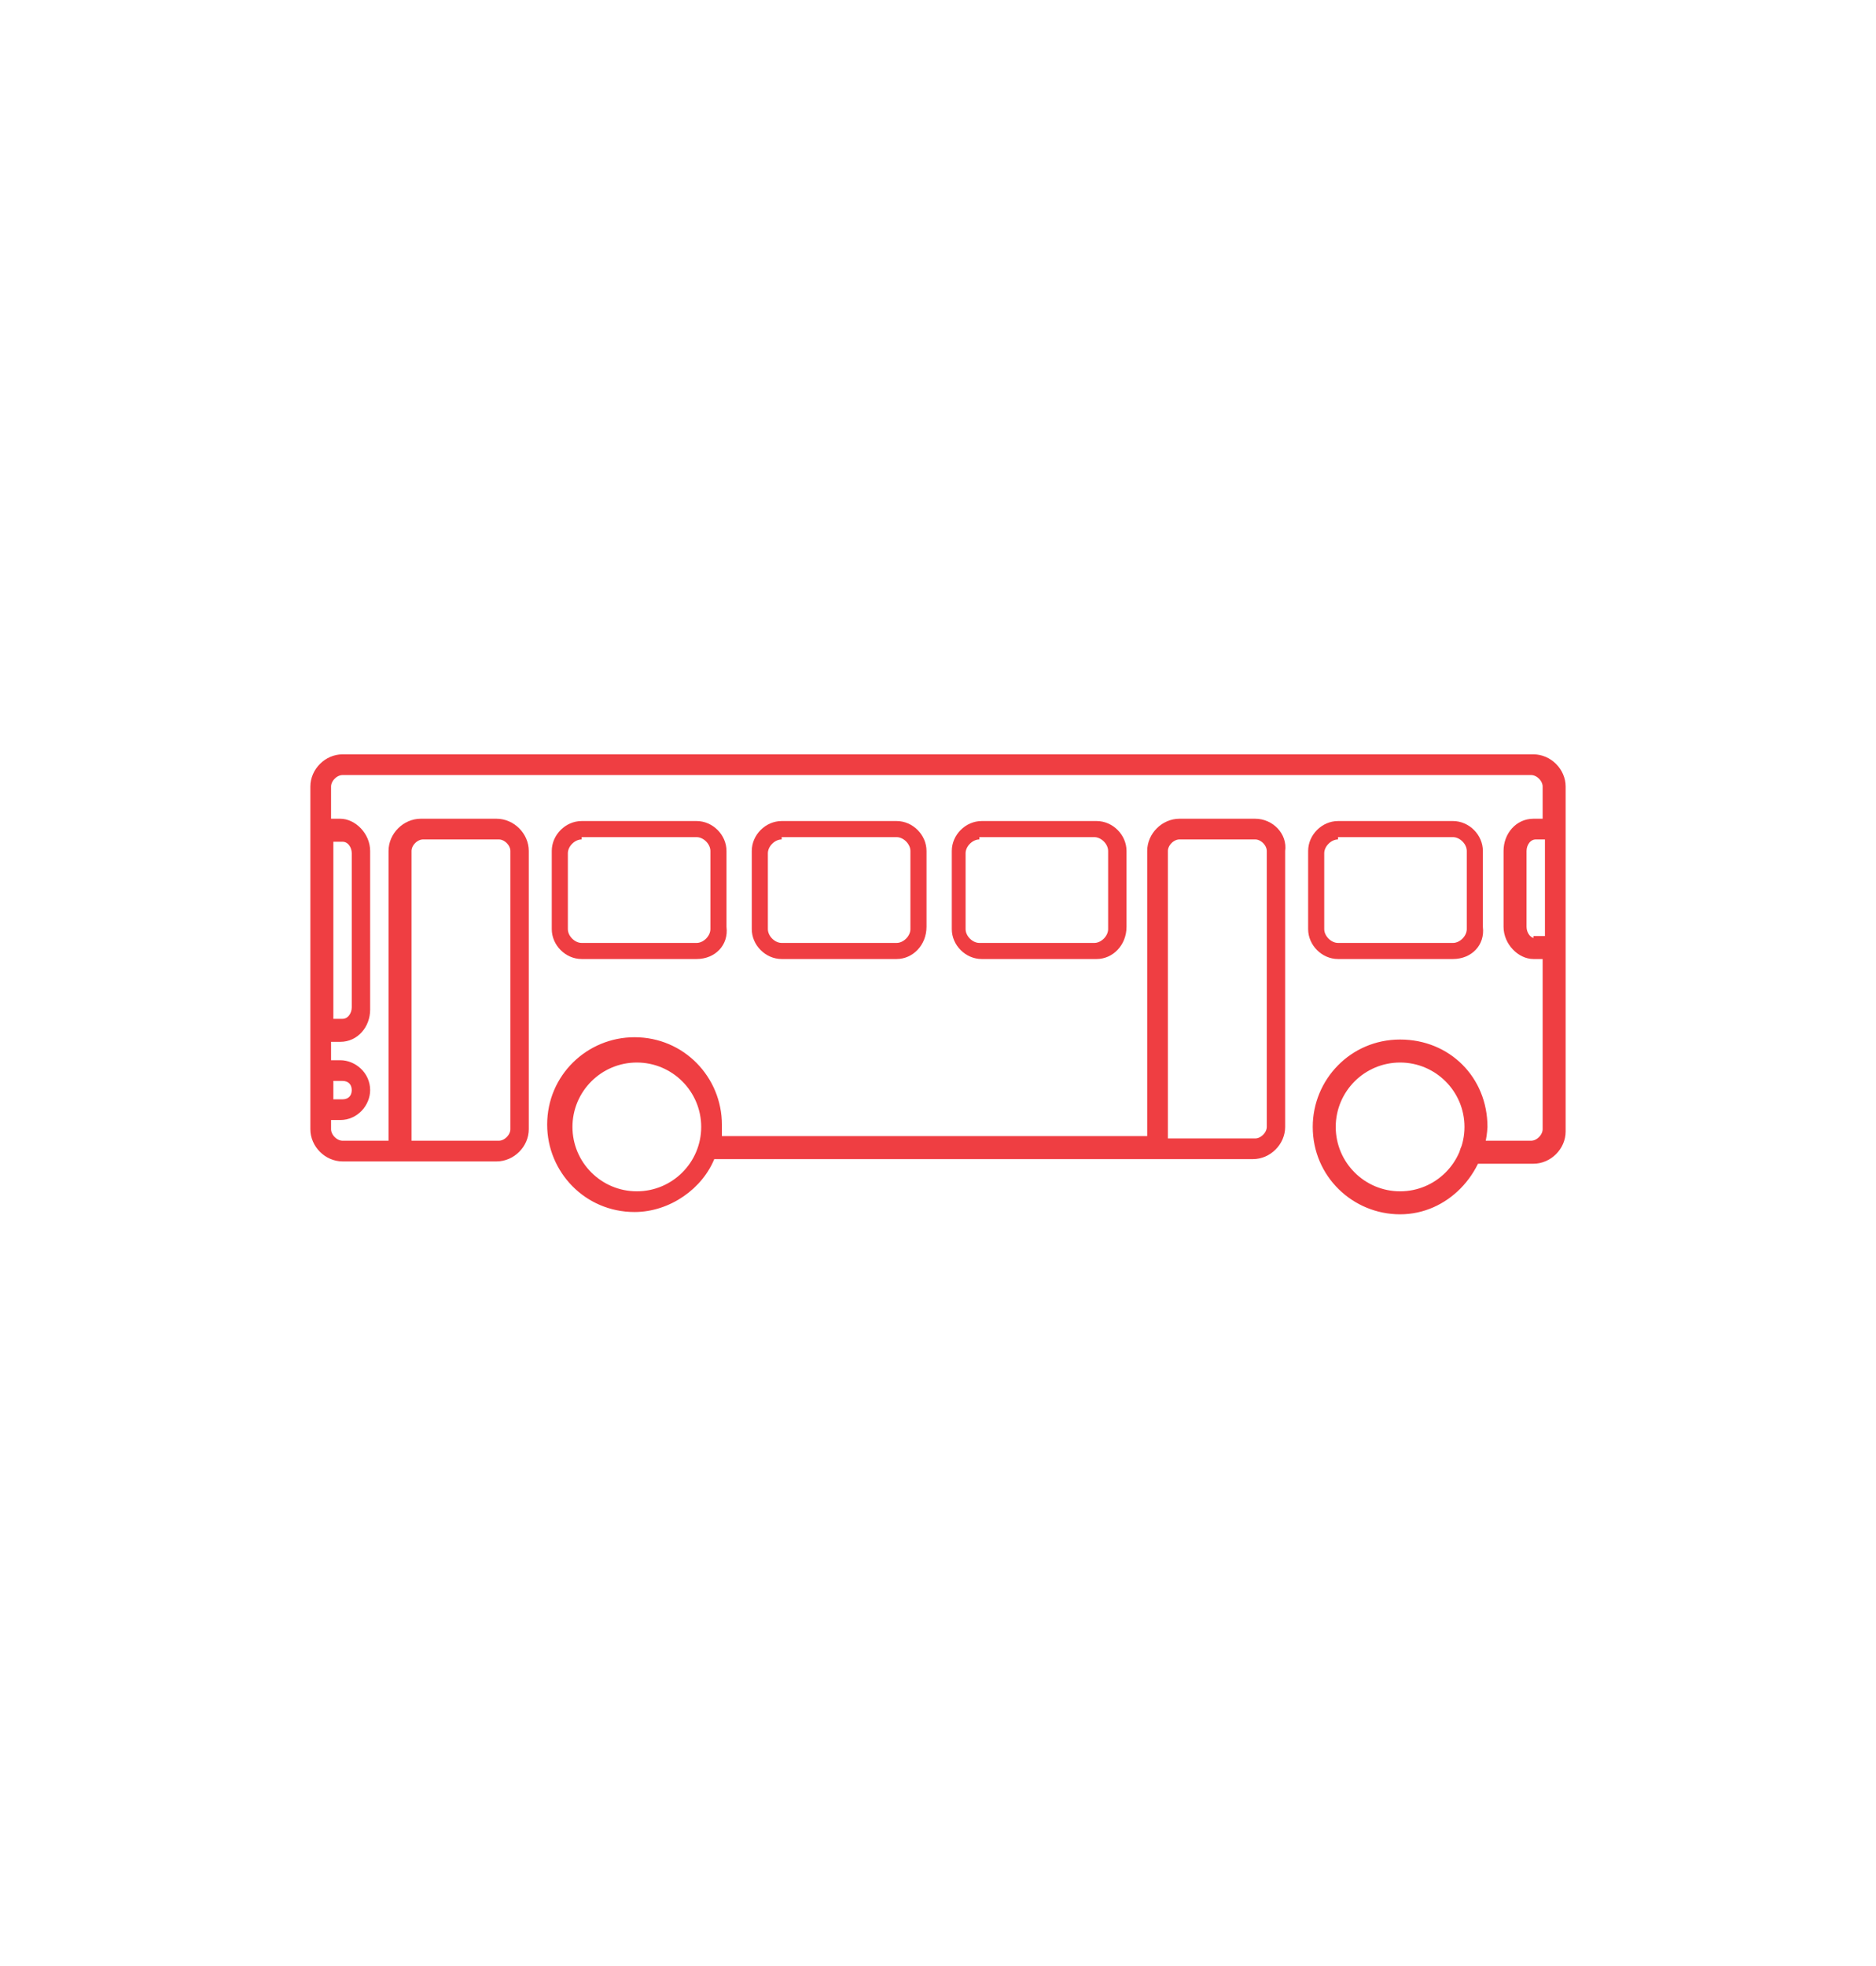 <?xml version="1.0" encoding="utf-8"?>
<!-- Generator: Adobe Illustrator 25.2.1, SVG Export Plug-In . SVG Version: 6.00 Build 0)  -->
<svg version="1.1" baseProfile="tiny" id="Layer_1" xmlns="http://www.w3.org/2000/svg" xmlns:xlink="http://www.w3.org/1999/xlink"
	 x="0px" y="0px" viewBox="0 0 81.6 85.5" overflow="visible" xml:space="preserve">
<path fill="#EF3E42" stroke="#EF3E42" stroke-width="0.2" stroke-miterlimit="10" d="M60.9,52.7c-2,0-3.7-1.6-3.7-3.7
	c0-2,1.6-3.7,3.7-3.7s3.7,1.6,3.7,3.7C64.5,51,62.9,52.7,60.9,52.7 M60.9,46.1c-1.6,0-2.9,1.3-2.9,2.9c0,1.6,1.3,2.9,2.9,2.9
	s2.9-1.3,2.9-2.9C63.8,47.4,62.5,46.1,60.9,46.1"/>
<path fill="#EF3E42" d="M47.7,41.7h-5c-0.7,0-1.3-0.6-1.3-1.3V37c0-0.7,0.6-1.3,1.3-1.3h5c0.7,0,1.3,0.6,1.3,1.3v3.3
	C49,41.1,48.4,41.7,47.7,41.7 M42.6,36.5c-0.3,0-0.6,0.3-0.6,0.6v3.3c0,0.3,0.3,0.6,0.6,0.6h5c0.3,0,0.6-0.3,0.6-0.6V37
	c0-0.3-0.3-0.6-0.6-0.6H42.6z"/>
<path fill="#EF3E42" d="M63.2,41.7h-5c-0.7,0-1.3-0.6-1.3-1.3V37c0-0.7,0.6-1.3,1.3-1.3h5c0.7,0,1.3,0.6,1.3,1.3v3.3
	C64.6,41.1,64,41.7,63.2,41.7 M58.2,36.5c-0.3,0-0.6,0.3-0.6,0.6v3.3c0,0.3,0.3,0.6,0.6,0.6h5c0.3,0,0.6-0.3,0.6-0.6V37
	c0-0.3-0.3-0.6-0.6-0.6H58.2z"/>
<path fill="#EF3E42" d="M39,41.7h-5c-0.7,0-1.3-0.6-1.3-1.3V37c0-0.7,0.6-1.3,1.3-1.3h5c0.7,0,1.3,0.6,1.3,1.3v3.3
	C40.3,41.1,39.7,41.7,39,41.7 M34,36.5c-0.3,0-0.6,0.3-0.6,0.6v3.3c0,0.3,0.3,0.6,0.6,0.6h5c0.3,0,0.6-0.3,0.6-0.6V37
	c0-0.3-0.3-0.6-0.6-0.6H34z"/>
<path fill="#EF3E42" d="M30.3,41.7h-5c-0.7,0-1.3-0.6-1.3-1.3V37c0-0.7,0.6-1.3,1.3-1.3h5c0.7,0,1.3,0.6,1.3,1.3v3.3
	C31.7,41.1,31.1,41.7,30.3,41.7 M25.3,36.5c-0.3,0-0.6,0.3-0.6,0.6v3.3c0,0.3,0.3,0.6,0.6,0.6h5c0.3,0,0.6-0.3,0.6-0.6V37
	c0-0.3-0.3-0.6-0.6-0.6H25.3z"/>
<path fill="#EF3E42" stroke="#EF3E42" stroke-width="0.2" stroke-miterlimit="10" d="M54.6,35.7h-3.3c-0.7,0-1.3,0.6-1.3,1.3v12.5
	H31.3c0-0.2,0-0.4,0-0.6c0-2-1.6-3.7-3.7-3.7c-2,0-3.7,1.6-3.7,3.7c0,2,1.6,3.7,3.7,3.7c1.5,0,2.9-1,3.4-2.3c0,0,0,0,0,0h23.5
	c0.7,0,1.3-0.6,1.3-1.3V37C55.9,36.3,55.3,35.7,54.6,35.7 M27.7,51.9c-1.6,0-2.9-1.3-2.9-2.9c0-1.6,1.3-2.9,2.9-2.9
	c1.6,0,2.9,1.3,2.9,2.9C30.6,50.6,29.3,51.9,27.7,51.9 M55.2,49c0,0.3-0.3,0.6-0.6,0.6h-3.9V37c0-0.3,0.3-0.6,0.6-0.6h3.3
	c0.3,0,0.6,0.3,0.6,0.6V49z"/>
<path fill="#EF3E42" stroke="#EF3E42" stroke-width="0.2" stroke-miterlimit="10" d="M66.7,32.9H14.9c-0.7,0-1.3,0.6-1.3,1.3v14.9
	c0,0.7,0.6,1.3,1.3,1.3h6.7c0.7,0,1.3-0.6,1.3-1.3V37c0-0.7-0.6-1.3-1.3-1.3h-3.3c-0.7,0-1.3,0.6-1.3,1.3v12.7h-2.1
	c-0.3,0-0.6-0.3-0.6-0.6v-0.5h0.5c0.7,0,1.2-0.6,1.2-1.2c0-0.7-0.6-1.2-1.2-1.2h-0.5v-1h0.5c0.7,0,1.2-0.6,1.2-1.3V37
	c0-0.7-0.6-1.3-1.2-1.3h-0.5v-1.5c0-0.3,0.3-0.6,0.6-0.6h51.7c0.3,0,0.6,0.3,0.6,0.6v1.5h-0.5c-0.7,0-1.2,0.6-1.2,1.3v3.3
	c0,0.7,0.6,1.3,1.2,1.3h0.5v7.5c0,0.3-0.3,0.6-0.6,0.6H64c-0.2,0-0.4,0.2-0.4,0.4s0.2,0.4,0.4,0.4h2.7c0.7,0,1.3-0.6,1.3-1.3V34.2
	C68,33.5,67.4,32.9,66.7,32.9 M17.8,37c0-0.3,0.3-0.6,0.6-0.6h3.3c0.3,0,0.6,0.3,0.6,0.6v12.1c0,0.3-0.3,0.6-0.6,0.6h-3.9V37z
	 M14.9,46.9c0.3,0,0.5,0.2,0.5,0.5c0,0.3-0.2,0.5-0.5,0.5h-0.5v-1H14.9z M14.9,36.5c0.3,0,0.5,0.3,0.5,0.6v6.7
	c0,0.3-0.2,0.6-0.5,0.6h-0.5v-7.9H14.9z M66.8,40.9c-0.3,0-0.5-0.3-0.5-0.6V37c0-0.3,0.2-0.6,0.5-0.6h0.5v4.4H66.8z"/>
</svg>
